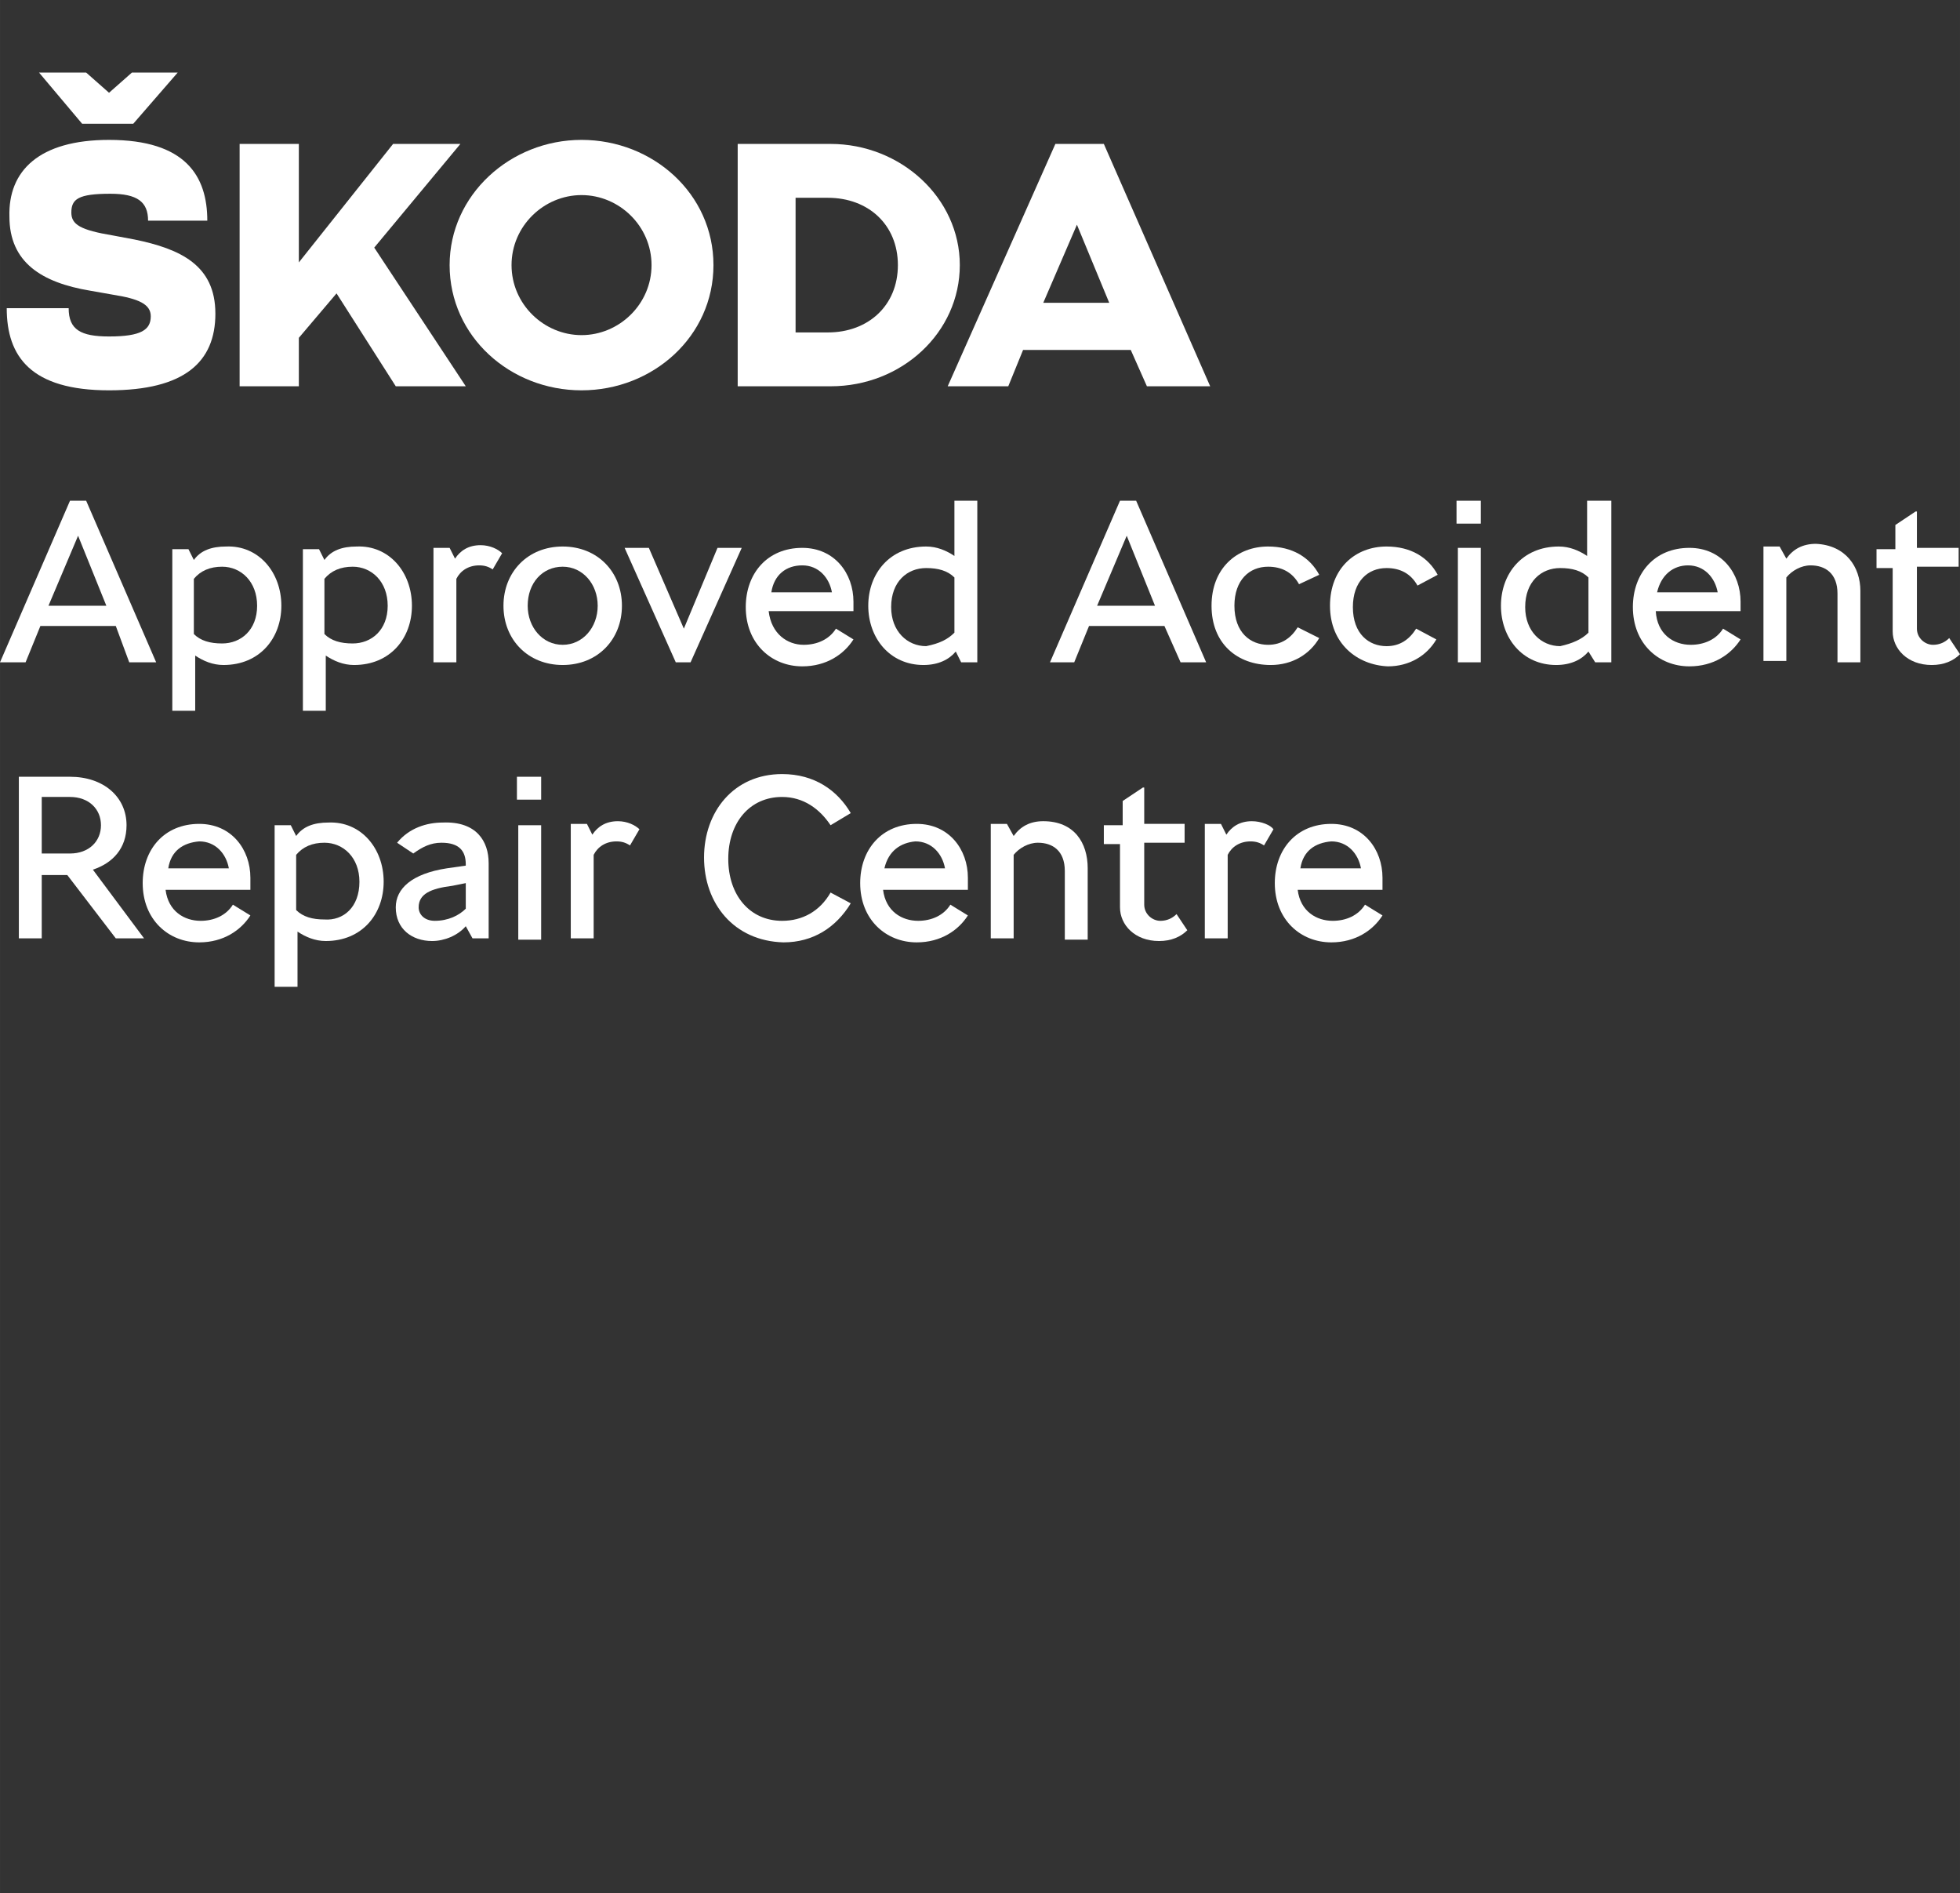 <?xml version="1.0" encoding="UTF-8"?>
<!DOCTYPE svg PUBLIC "-//W3C//DTD SVG 1.1//EN" "http://www.w3.org/Graphics/SVG/1.1/DTD/svg11.dtd">
<!-- Creator: CorelDRAW 2021 (64-Bit) -->
<svg xmlns="http://www.w3.org/2000/svg" xml:space="preserve" width="80.139mm" height="77.39mm" version="1.1" style="shape-rendering:geometricPrecision; text-rendering:geometricPrecision; image-rendering:optimizeQuality; fill-rule:evenodd; clip-rule:evenodd"
viewBox="0 0 3359.1 3243.9"
 xmlns:xlink="http://www.w3.org/1999/xlink"
 xmlns:xodm="http://www.corel.com/coreldraw/odm/2003">
 <rect x="0" y="0" width="3359.1" height="3243.9" fill="#333333" stroke="none"/>
 <defs>
  <style type="text/css">
   <![CDATA[
    .fil1 {fill:none}
    .fil0 {fill:white;fill-rule:nonzero}
   ]]>
  </style>
 </defs>
 <g id="Layer_x0020_1">
  <g id="SKODA_x0020_endorsement_x0020_type_x0020_dark_x0020_ground.svg">
   <g>
    <path class="fil0" d="M369.13 537.31c0,83.05 -53.06,131.5 -182.26,131.5 -133.81,0 -175.34,-57.68 -175.34,-140.73l106.13 0c0,36.91 20.76,48.45 69.21,48.45 55.37,0 71.52,-11.54 71.52,-34.61 0,-20.77 -20.76,-29.99 -64.6,-36.91l-39.22 -6.92c-83.05,-13.84 -138.42,-48.45 -138.42,-126.89 -2.31,-78.44 50.76,-131.5 170.72,-131.5 131.5,0 168.41,62.29 168.41,138.42l-101.51 0c0,-32.3 -18.46,-46.14 -64.6,-46.14 -55.37,0 -66.91,9.23 -66.91,32.3 0,20.77 16.15,30 71.52,39.22l36.91 6.92c78.44,16.15 138.42,43.84 138.42,126.89zm-228.4 -325.3l-73.83 -87.67 80.75 0 39.22 34.61 39.22 -34.61 78.44 0 -76.13 87.67 -87.67 0z"/>
    <polygon class="fil0" points="678.28,661.89 576.77,502.7 512.17,578.84 512.17,661.89 410.66,661.89 410.66,246.62 512.17,246.62 512.17,449.64 673.67,246.62 789.02,246.62 641.37,424.26 798.25,661.89 "/>
    <path class="fil0" d="M770.56 454.25c0,-119.97 103.82,-214.56 226.09,-214.56 122.27,0 226.1,92.28 226.1,214.56 0,122.28 -103.82,214.56 -226.1,214.56 -122.27,0 -226.09,-92.28 -226.09,-214.56zm346.06 0c0,-66.9 -55.37,-119.97 -119.97,-119.97 -64.6,0 -119.97,53.07 -119.97,119.97 0,66.91 55.37,119.97 119.97,119.97 64.6,0 119.97,-53.06 119.97,-119.97z"/>
    <path class="fil0" d="M1644.94 454.25c0,115.35 -99.2,207.64 -221.48,207.64l-159.18 -0 0 -415.27 159.19 0c119.97,0 221.48,92.28 221.48,207.64zm-106.12 0c0,-69.21 -50.76,-115.35 -119.97,-115.35l-55.37 0 0 230.71 55.37 0c69.21,0 119.97,-46.14 119.97,-115.35z"/>
    <path class="fil0" d="M1937.94 599.6l-184.56 0 -25.38 62.29 -103.82 0 184.56 -415.27 83.05 0 182.26 415.27 -108.43 0 -27.69 -62.29zm-36.91 -80.75l-55.37 -133.81 -57.68 133.81 113.05 0z"/>
   </g>
   <g>
    <path class="fil0" d="M198.41 1072.55l-129.19 0 -25.38 62.29 -43.84 0 119.97 -276.85 27.69 0 119.97 276.85 -46.14 0 -23.07 -62.29zm-16.15 -34.61l-48.45 -119.97 -50.76 119.97 99.21 0z"/>
    <path class="fil0" d="M482.18 1037.94c0,55.37 -36.91,101.51 -99.2,101.51 -18.46,0 -34.61,-6.92 -48.45,-16.15l0 94.59 -39.23 -0 0 -276.85 27.69 0 9.23 18.46c11.54,-16.15 29.99,-23.07 55.37,-23.07 55.37,-2.31 94.59,43.84 94.59,101.51zm-41.53 0c0,-41.53 -27.69,-66.91 -59.98,-66.91 -20.77,0 -36.92,6.92 -48.45,20.77l0 94.59c11.54,11.54 27.69,16.15 48.45,16.15 32.3,0 59.98,-23.07 59.98,-64.6z"/>
    <path class="fil0" d="M705.96 1037.94c0,55.37 -36.91,101.51 -99.2,101.51 -18.46,0 -34.61,-6.92 -48.45,-16.15l0 94.59 -39.22 -0 0 -276.85 27.68 0 9.23 18.46c11.54,-16.15 29.99,-23.07 55.37,-23.07 55.37,-2.31 94.59,43.84 94.59,101.51zm-41.53 0c0,-41.53 -27.69,-66.91 -59.98,-66.91 -20.77,0 -36.92,6.92 -48.45,20.77l0 94.59c11.54,11.54 27.69,16.15 48.45,16.15 32.3,0 59.98,-23.07 59.98,-64.6z"/>
    <path class="fil0" d="M860.54 947.96l-16.15 27.69c-6.92,-4.61 -13.84,-6.92 -23.07,-6.92 -18.46,0 -32.3,9.23 -39.22,23.07l0 143.04 -39.22 0 0 -196.1 27.69 0 9.23 18.46c9.23,-13.84 23.07,-23.07 43.84,-23.07 16.15,0 29.99,6.92 36.91,13.84z"/>
    <path class="fil0" d="M862.85 1037.94c0,-57.68 41.53,-101.51 101.51,-101.51 59.98,0 101.51,43.84 101.51,101.51 0,57.68 -41.53,101.51 -101.51,101.51 -59.99,0 -101.51,-43.84 -101.51,-101.51zm161.49 0c0,-36.91 -25.38,-66.91 -59.98,-66.91 -34.61,0 -59.99,27.69 -59.99,66.91 0,36.92 25.38,66.91 59.99,66.91 34.61,0 59.98,-29.99 59.98,-66.91z"/>
    <polygon class="fil0" points="1271.2,938.74 1183.53,1134.84 1158.15,1134.84 1070.48,938.74 1112.01,938.74 1171.99,1077.16 1229.67,938.74 "/>
    <path class="fil0" d="M1377.32 1104.85c23.07,0 43.83,-9.23 55.37,-27.69l29.99 18.46c-16.15,25.38 -46.14,46.14 -87.67,46.14 -53.06,0 -96.9,-39.22 -96.9,-101.51 0,-57.68 36.92,-101.51 96.9,-101.51 55.37,0 87.67,43.84 87.67,92.28l0 16.15 -145.34 0c4.61,39.22 32.3,57.68 59.99,57.68zm-55.37 -89.98l103.82 0c-4.61,-25.38 -23.07,-46.14 -50.76,-46.14 -27.69,0 -48.45,16.15 -53.06,46.14z"/>
    <path class="fil0" d="M1674.93 857.99l0 276.85 -27.68 0 -9.23 -18.46c-11.54,13.84 -29.99,23.07 -55.37,23.07 -57.68,0 -94.59,-46.14 -94.59,-101.51 0,-55.37 36.91,-101.51 99.2,-101.51 18.46,0 34.61,6.92 48.45,16.15l0 -94.59c0,0 39.22,0 39.22,0zm-39.22 226.09l0 -94.59c-11.54,-11.54 -27.69,-16.15 -48.45,-16.15 -32.3,0 -59.98,23.07 -59.98,66.91 0,41.53 27.69,66.9 59.98,66.9 23.07,-4.61 36.92,-11.54 48.45,-23.07z"/>
    <path class="fil0" d="M1995.62 1072.55l-129.2 0 -25.38 62.29 -41.53 0 119.97 -276.85 27.69 0 119.97 276.85 -43.83 0 -27.69 -62.29zm-16.15 -34.61l-48.45 -119.97 -50.76 119.97 99.2 0z"/>
    <path class="fil0" d="M2076.37 1037.94c0,-64.6 43.83,-101.51 96.9,-101.51 41.53,0 71.52,18.46 87.67,48.45l-34.61 16.15c-11.54,-20.77 -29.99,-30 -53.06,-30 -32.3,0 -57.68,23.07 -57.68,66.91 0,46.14 27.68,66.91 57.68,66.91 23.07,0 39.22,-11.54 50.76,-29.99l36.91 18.46c-16.15,27.69 -46.14,46.14 -83.06,46.14 -57.68,0 -101.51,-36.92 -101.51,-101.51z"/>
    <path class="fil0" d="M2279.39 1037.94c0,-64.6 43.84,-101.51 96.9,-101.51 41.53,0 71.52,18.46 87.67,48.45l-34.61 18.46c-11.54,-20.76 -29.99,-29.99 -53.06,-29.99 -32.3,0 -57.68,23.07 -57.68,66.91 0,46.14 27.69,66.91 57.68,66.91 23.07,0 39.22,-11.54 50.76,-30l34.61 18.46c-16.15,27.69 -46.14,46.14 -83.05,46.14 -53.07,-2.3 -99.21,-39.22 -99.21,-103.81z"/>
    <path class="fil0" d="M2496.25 857.99l41.53 0 0 39.22 -41.53 0 0 -39.22zm2.31 80.75l39.22 0 0 196.1 -39.22 0 0 -196.1z"/>
    <path class="fil0" d="M2761.56 857.99l0 276.85 -27.68 0 -11.54 -18.46c-11.54,13.84 -30,23.07 -55.37,23.07 -57.68,0 -94.59,-46.14 -94.59,-101.51 0,-55.37 36.92,-101.51 99.21,-101.51 18.46,0 34.61,6.92 48.45,16.15l0 -94.59c0,0 41.53,0 41.53,0zm-39.22 226.09l0 -94.59c-11.54,-11.54 -27.69,-16.15 -48.45,-16.15 -32.3,0 -59.98,23.07 -59.98,66.91 0,41.53 27.69,66.9 59.98,66.9 20.77,-4.61 36.91,-11.54 48.45,-23.07z"/>
    <path class="fil0" d="M2897.68 1104.85c23.07,0 43.84,-9.23 55.37,-27.69l29.99 18.46c-16.15,25.38 -46.14,46.14 -87.67,46.14 -53.06,0 -96.9,-39.22 -96.9,-101.51 0,-57.68 36.92,-101.51 96.9,-101.51 55.37,0 87.67,43.84 87.67,92.28l0 16.15 -145.34 0c2.31,39.22 29.99,57.68 59.98,57.68zm-57.68 -89.98l103.82 0c-4.61,-25.38 -23.07,-46.14 -50.76,-46.14 -25.38,0 -46.14,16.15 -53.06,46.14z"/>
    <path class="fil0" d="M3188.37 1012.57l0 122.27 -39.22 0 0 -117.66c0,-34.61 -20.77,-48.45 -46.14,-48.45 -16.15,0 -32.3,9.23 -41.53,20.77l0 143.04 -39.22 0 0 -196.1 27.69 0 11.54 20.77c11.54,-16.15 27.69,-25.38 50.76,-25.38 50.76,2.31 76.13,39.22 76.13,80.75z"/>
    <path class="fil0" d="M3359.1 1121c-11.54,11.54 -27.69,18.46 -48.45,18.46 -41.53,0 -66.91,-27.69 -66.91,-57.68l0 -108.43 -27.69 0 0 -32.3 32.3 0 0 -41.53 34.61 -23.07 2.31 0 0 62.29 71.52 0 0 32.3 -71.52 0 0 106.13c0,16.15 13.84,27.69 27.69,27.69 11.54,0 20.77,-4.61 27.69,-11.54l18.46 27.69z"/>
   </g>
   <g>
    <path class="fil0" d="M115.35 1499.36l-43.83 0 0 108.43 -39.23 0 0 -276.85 87.67 0c57.68,0 96.9,34.61 96.9,83.06 0,39.22 -23.07,64.6 -57.68,76.13l87.67 117.66 -48.45 0 -83.05 -108.43zm-43.83 -36.92l48.45 0c32.3,0 53.06,-20.76 53.06,-48.45 0,-27.69 -20.77,-48.45 -53.06,-48.45l-48.45 -0 0 96.9z"/>
    <path class="fil0" d="M343.75 1577.8c23.07,0 43.84,-9.23 55.37,-27.69l29.99 18.46c-16.15,25.38 -46.14,46.14 -87.67,46.14 -53.06,0 -96.9,-39.22 -96.9,-101.51 0,-57.68 36.92,-101.51 96.9,-101.51 55.37,0 87.67,43.83 87.67,92.28l0 20.76 -145.34 0c4.61,36.92 32.3,53.06 59.98,53.06zm-55.37 -89.97l103.82 0c-4.61,-25.38 -23.07,-46.14 -50.76,-46.14 -27.68,2.31 -48.45,16.15 -53.06,46.14z"/>
    <path class="fil0" d="M657.52 1510.89c0,55.37 -36.92,101.51 -99.2,101.51 -18.46,0 -34.61,-6.92 -48.45,-16.15l0 94.59 -39.22 0 0 -276.85 27.69 0 9.23 18.46c11.54,-16.15 30,-23.07 55.37,-23.07 55.37,-2.31 94.59,43.84 94.59,101.51zm-41.53 0c0,-41.53 -27.68,-66.91 -59.98,-66.91 -20.77,0 -36.91,6.92 -48.45,20.77l0 94.59c11.54,11.54 27.69,16.15 48.45,16.15 32.3,2.31 59.98,-20.77 59.98,-64.6z"/>
    <path class="fil0" d="M837.47 1478.59l0 129.2 -27.69 0 -11.54 -20.77c-13.84,16.15 -36.91,25.38 -57.68,25.38 -34.61,0 -62.29,-20.77 -62.29,-57.68 0,-32.3 27.69,-57.68 87.67,-66.91l32.3 -4.61 0 -2.31c0,-23.07 -11.54,-36.91 -41.53,-36.91 -18.46,0 -32.3,6.92 -48.45,18.46l-27.69 -18.46c20.76,-25.38 50.76,-34.61 78.44,-34.61 57.68,-2.3 78.44,32.3 78.44,69.22zm-39.22 78.44l0 -43.84 -23.07 4.61c-36.91,4.61 -57.68,13.84 -57.68,36.91 0,11.54 9.23,23.07 27.69,23.07 23.07,0 41.53,-9.23 53.06,-20.76z"/>
    <path class="fil0" d="M885.92 1330.94l41.53 0 0 39.22 -41.53 0 0 -39.22zm2.31 83.06l39.22 0 0 196.1 -39.22 0 0 -196.1z"/>
    <path class="fil0" d="M1095.86 1420.92l-16.15 27.69c-6.92,-4.61 -13.84,-6.92 -23.07,-6.92 -18.46,0 -32.3,9.23 -39.22,23.07l0 143.04 -39.22 0 0 -196.1 27.69 0 9.23 18.46c9.23,-13.84 23.07,-23.07 43.84,-23.07 16.15,0 29.99,6.92 36.91,13.84z"/>
    <path class="fil0" d="M1206.6 1469.37c0,-78.44 50.76,-143.04 133.81,-143.04 55.37,0 94.59,27.69 117.66,66.9l-34.61 20.77c-18.46,-27.69 -46.14,-48.45 -83.06,-48.45 -55.37,0 -92.28,43.83 -92.28,106.12 0,62.29 36.92,106.13 92.28,106.13 34.61,0 64.6,-16.15 83.06,-48.45l34.61 18.46c-25.38,41.53 -64.6,66.9 -115.35,66.9 -85.36,-2.31 -136.12,-66.91 -136.12,-145.34z"/>
    <path class="fil0" d="M1573.42 1577.8c23.07,0 43.84,-9.23 55.37,-27.69l30 18.46c-16.15,25.38 -46.14,46.14 -87.67,46.14 -53.06,0 -96.9,-39.22 -96.9,-101.51 0,-57.68 36.92,-101.51 96.9,-101.51 55.37,0 87.67,43.83 87.67,92.28l0 20.76 -145.35 0c4.61,36.92 32.3,53.06 59.99,53.06zm-57.68 -89.97l103.82 0c-4.61,-25.38 -23.07,-46.14 -50.76,-46.14 -25.38,2.31 -46.14,16.15 -53.06,46.14z"/>
    <path class="fil0" d="M1864.12 1487.82l0 122.27 -39.22 0 0 -117.66c0,-34.61 -20.77,-48.45 -46.14,-48.45 -16.15,0 -32.3,9.23 -41.53,20.77l0 143.04 -39.22 0 0 -196.1 27.69 0 11.54 20.77c11.54,-16.15 27.69,-25.38 50.76,-25.38 53.06,0 76.13,36.91 76.13,80.75z"/>
    <path class="fil0" d="M2034.84 1593.95c-11.54,11.54 -27.69,18.46 -48.45,18.46 -41.53,0 -66.91,-27.69 -66.91,-57.68l0 -108.43 -27.69 0 0 -32.3 32.3 0 0 -41.53 34.61 -23.07 2.31 0 0 62.29 69.22 0 0 32.3 -69.22 0 0 106.13c0,16.15 13.84,27.69 27.69,27.69 11.54,0 20.77,-4.61 27.69,-11.54l18.46 27.69z"/>
    <path class="fil0" d="M2182.49 1420.92l-16.15 27.69c-6.92,-4.61 -13.84,-6.92 -23.07,-6.92 -18.46,0 -32.3,9.23 -39.22,23.07l0 143.04 -39.22 0 0 -196.1 27.69 0 9.23 18.46c9.23,-13.84 23.07,-23.07 43.84,-23.07 16.15,0 32.3,6.92 36.91,13.84z"/>
    <path class="fil0" d="M2284 1577.8c23.07,0 43.84,-9.23 55.37,-27.69l29.99 18.46c-16.15,25.38 -46.14,46.14 -87.67,46.14 -53.06,0 -96.89,-39.22 -96.89,-101.51 0,-57.68 36.91,-101.51 96.89,-101.51 55.37,0 87.67,43.83 87.67,92.28l0 20.76 -145.34 0c4.61,36.92 32.3,53.06 59.98,53.06zm-55.37 -89.97l103.82 0c-4.61,-25.38 -23.07,-46.14 -50.76,-46.14 -27.68,2.31 -48.45,16.15 -53.06,46.14z"/>
   </g>
  </g>
  <rect class="fil1" x="-0" width="3207.14" height="3243.9"/>
 </g>
</svg>
